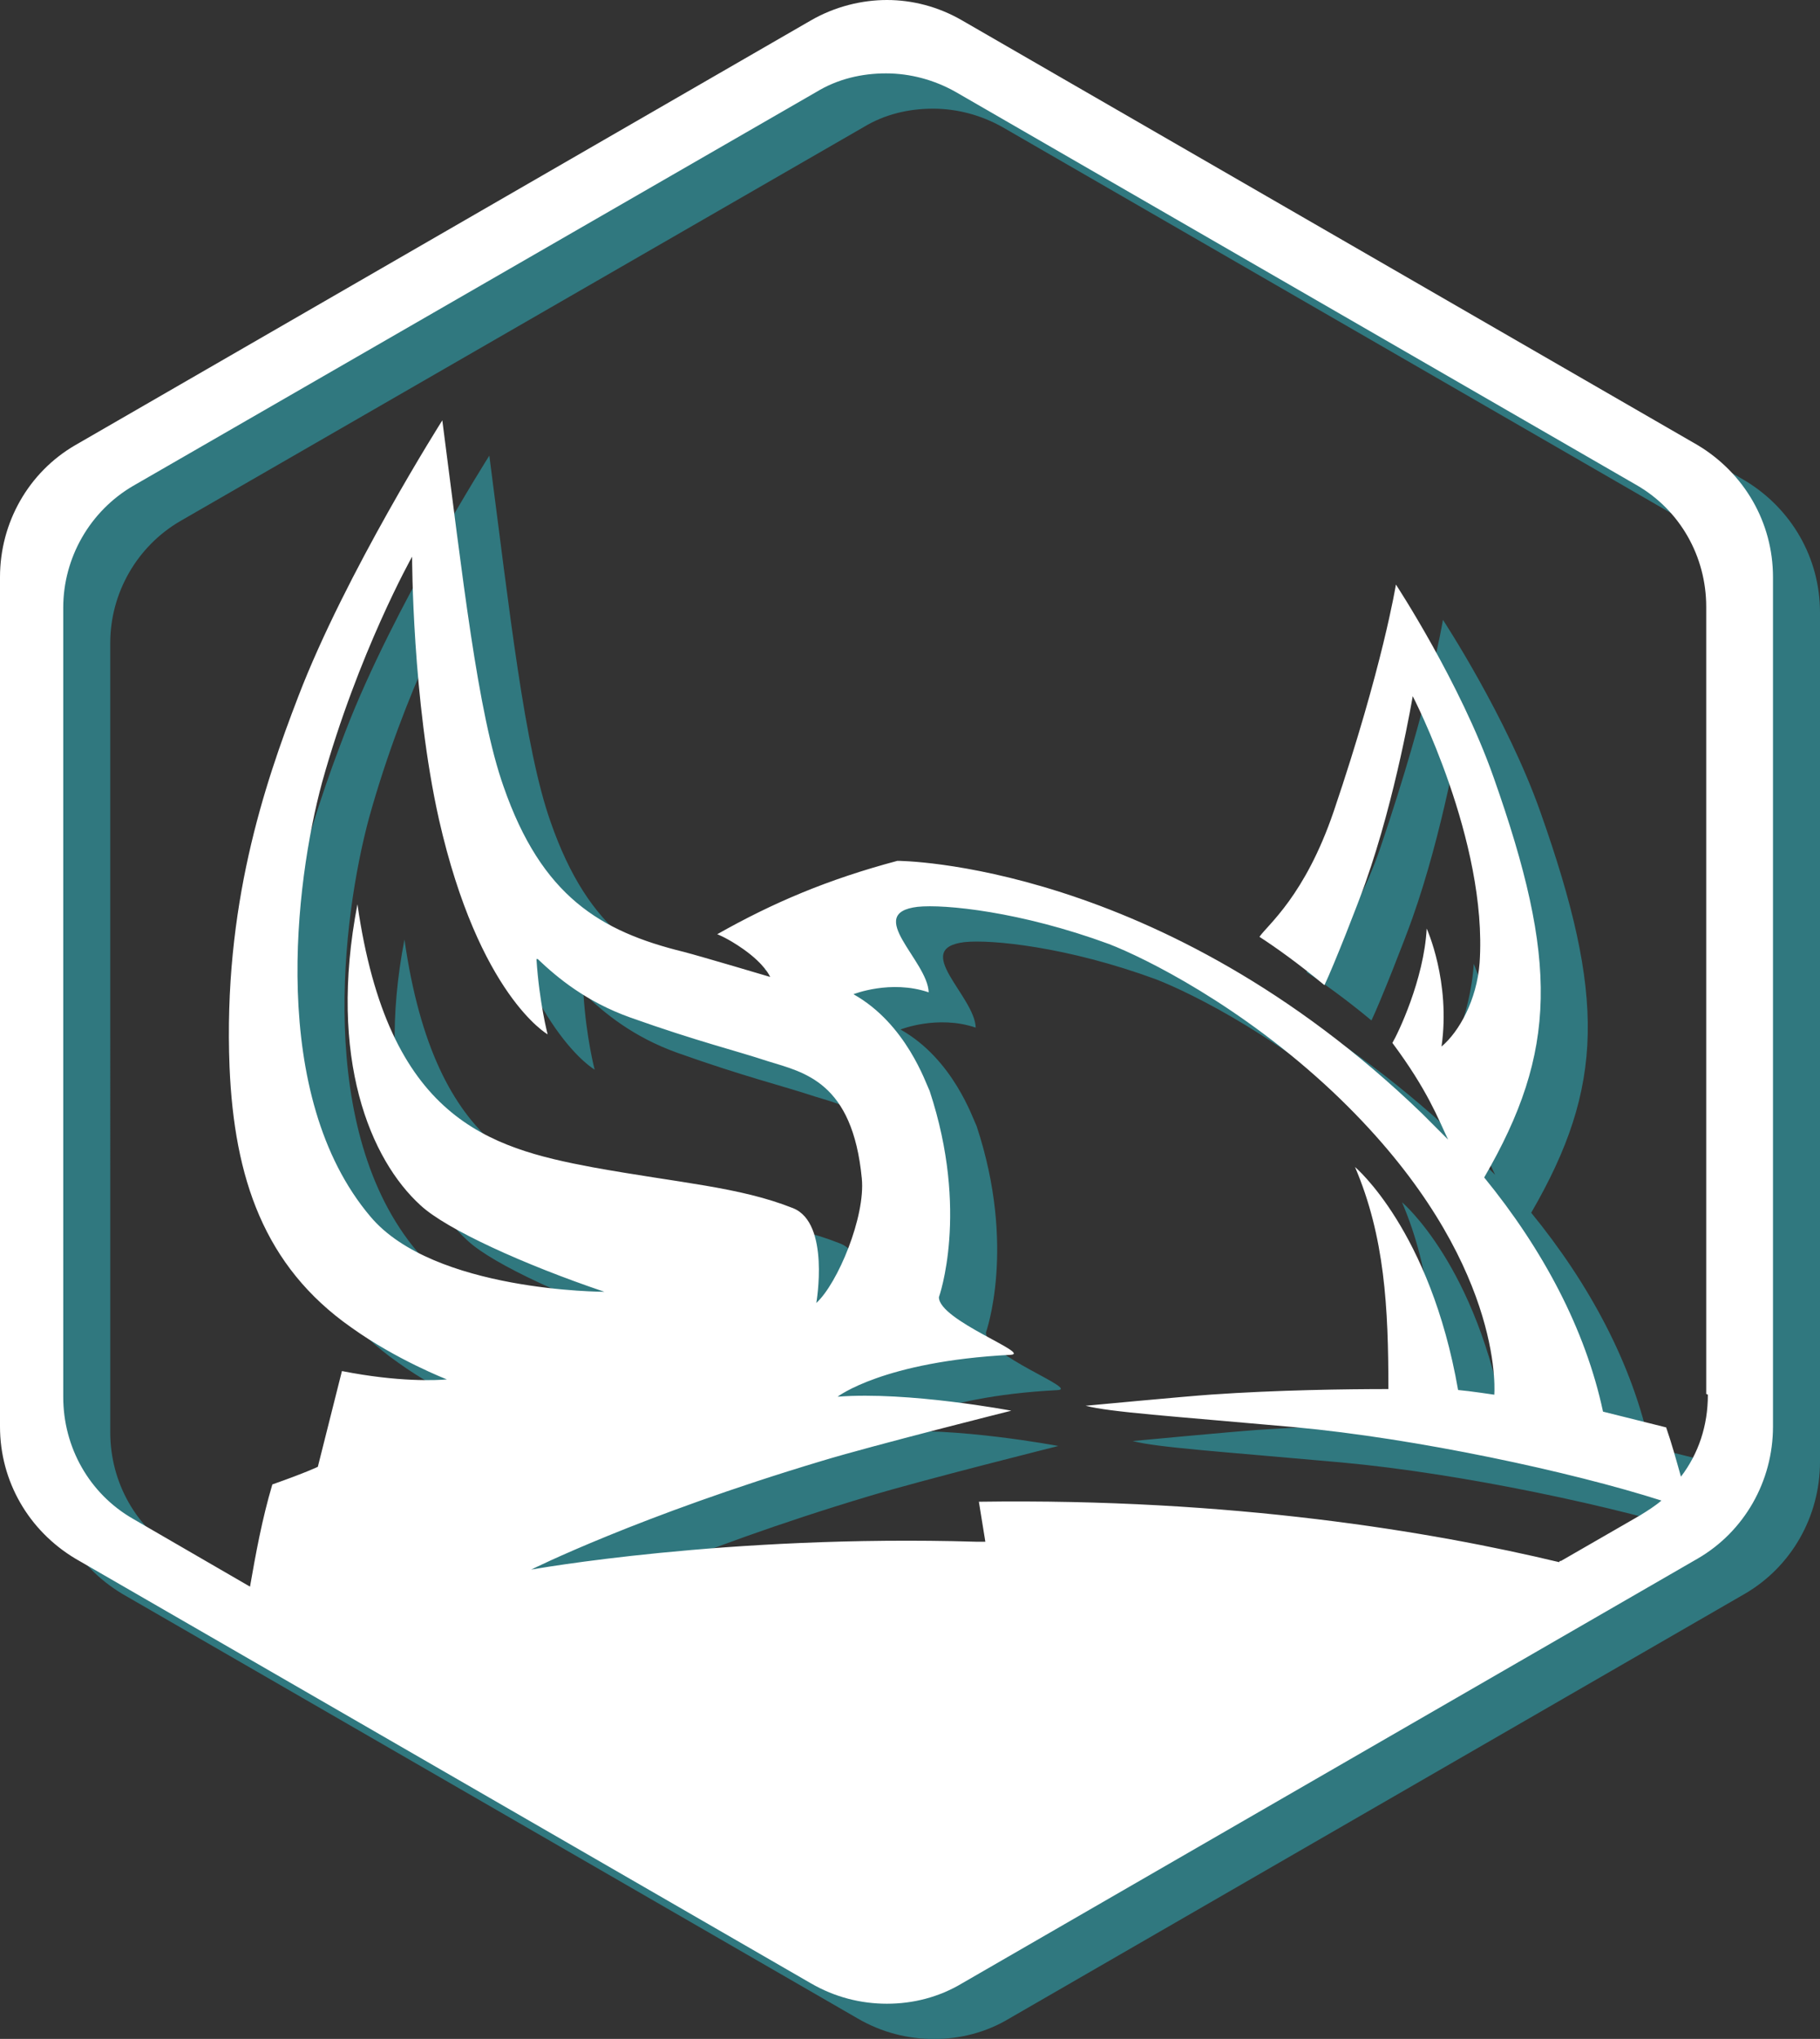 <?xml version="1.0" encoding="UTF-8"?>
<svg id="Layer_1" data-name="Layer 1" xmlns="http://www.w3.org/2000/svg" viewBox="0 0 154.84 173.35">
  <rect x="0" y="0" width="154.84" height="173.35" fill="#333333" stroke="none"/>
  <defs>
    <style>
      .cls-1 {
        fill: #30787f;
      }

      .cls-1, .cls-2 {
        stroke-width: 0px;
      }

      .cls-2 {
        fill: #fff;
      }
    </style>
  </defs>
  <path class="cls-1" d="M148.44,40.85L85.86,4.74c-2.05-1.19-4.27-1.74-6.4-1.74s-4.42.55-6.48,1.74L10.4,40.85c-3.95,2.29-6.4,6.56-6.4,11.22v72.22c0,4.66,2.45,8.85,6.4,11.22l62.58,36.11c2.05,1.19,4.27,1.74,6.48,1.74s4.42-.55,6.4-1.74l62.58-36.11c3.95-2.29,6.4-6.56,6.4-11.22V52.07c0-4.66-2.45-8.85-6.4-11.22h0ZM136.66,135.82c-10.9-2.61-27.81-5.45-49.38-5.14l.55,3.4h-.79c-21.25-.63-37.85,2.37-37.85,2.37,0,0,9.17-4.58,24.73-9.24,4.42-1.34,16.12-4.27,16.12-4.27,0,0-8.77-1.66-14.78-1.19,0,0,3.87-3,14.7-3.56,1.9-.08-6.08-2.92-6.08-4.9,0,0,2.61-7.27-.79-17.54-.32-.63-1.98-5.69-6.48-8.22,0,0,3.16-1.26,6.4-.16-.08-2.69-5.53-6.72-.95-7.27,2.29-.24,8.77.4,16.28,3.16,3.08,1.19,11.22,5.21,19.04,12.56,14.06,13.27,13.83,24.57,13.75,25.76,0,0-2.13-.32-3.08-.4-2.37-13.59-8.77-18.96-8.77-18.96,2.53,5.93,2.84,11.93,2.84,18.88-3.56,0-9.48.08-15.09.47-2.29.16-10.67.95-10.67.95,2.13.55,7.19.87,17.78,1.82,10.35.95,23.55,3.79,31.21,6.24-.55.47-1.19.87-1.82,1.26l-6.72,3.87h-.08l-.08.08ZM49.75,84.54c1.66,1.58,4.11,3.63,7.9,4.98,5.77,2.05,8.85,2.77,11.69,3.71,3.08.95,7.19,1.74,7.98,9.96.32,3.24-2.05,8.93-3.87,10.59,0,0,1.19-6.8-1.98-8.06-4.58-1.82-9.64-2.13-17.07-3.48-8.85-1.66-17.38-4.11-19.99-22.36-2.53,13.12,1.11,21.73,5.37,25.6,2.21,2.05,8.85,5.06,15.64,7.35,0,0-14.54,0-19.91-6.4-8.69-10.27-6.4-28.44-4.11-36.9,3.08-11.06,7.66-19.2,7.66-19.2,0,0,0,12.17,2.29,22.36,3.4,14.93,9.24,18.25,9.24,18.25,0,0-.71-2.69-.95-6.4h.08ZM149.3,121.6c0,2.61-.79,4.98-2.29,6.95-.4-1.42-.79-2.84-1.26-4.19l-5.37-1.34c-1.5-7.03-5.14-13.83-10.11-19.91,6.24-10.75,6.32-18.41.79-34.05-2.84-8.06-8.3-16.36-8.3-16.36,0,0-1.11,6.95-5.29,19.28-2.45,7.19-5.61,9.64-6.32,10.67,1.34.87,3.24,2.21,5.53,4.11.79-1.66,2.84-6.87,3.48-8.69,2.61-7.35,4.03-15.88,4.03-15.88,0,0,6.4,12.33,5.69,22.68-.24,3.16-1.74,5.85-3.24,7.11.79-5.53-1.26-10.03-1.26-10.03-.24,4.35-2.45,8.93-2.92,9.72,3,4.03,3.87,6.4,4.74,8.22-.71-.71-1.42-1.42-2.21-2.21-22.28-21.49-44.64-21.49-44.64-21.49-5.93,1.58-10.59,3.56-15.33,6.24,0,0,.87.32,2.21,1.26,1.9,1.34,2.29,2.37,2.29,2.37,0,0-5.85-1.74-7.35-2.13-7.11-1.74-12.09-4.74-15.33-14.06-2.21-6.24-3.48-17.86-5.21-31.13,0,0-8.22,12.96-12.25,23.47-2.92,7.59-6.4,17.86-5.85,31.53.4,9.4,2.92,16.91,10.35,22.12,3.87,2.77,8.14,4.42,8.14,4.42-.87.08-4.11.24-8.93-.71l-2.05,8.14s-.95.47-3.87,1.5c-.87,2.92-1.42,5.93-1.9,8.69l-9.96-5.77c-3.71-2.13-5.93-6.08-5.93-10.35V54.67c0-4.27,2.29-8.22,5.93-10.35L73.45,10.82c1.82-1.11,3.87-1.58,5.93-1.58s4.11.55,5.93,1.58l57.92,33.42c3.71,2.13,5.93,6.08,5.93,10.35v66.92h0l.16.08Z"/>
  <path class="cls-2" d="M144.44,37.85L81.86,1.74c-2.05-1.19-4.27-1.74-6.4-1.74s-4.42.55-6.48,1.74L6.4,37.85c-3.95,2.29-6.4,6.56-6.4,11.22v72.22c0,4.66,2.45,8.85,6.4,11.22l62.58,36.11c2.05,1.19,4.27,1.74,6.48,1.74s4.42-.55,6.4-1.74l62.58-36.11c3.95-2.29,6.4-6.56,6.4-11.22V49.07c0-4.66-2.45-8.85-6.4-11.22h0ZM132.66,132.82c-10.9-2.61-27.81-5.45-49.38-5.14l.55,3.4h-.79c-21.25-.63-37.85,2.37-37.85,2.37,0,0,9.17-4.58,24.73-9.24,4.42-1.34,16.12-4.27,16.12-4.27,0,0-8.77-1.66-14.78-1.19,0,0,3.87-3,14.7-3.56,1.9-.08-6.08-2.92-6.08-4.9,0,0,2.61-7.27-.79-17.54-.32-.63-1.98-5.69-6.48-8.22,0,0,3.16-1.26,6.4-.16-.08-2.69-5.53-6.72-.95-7.27,2.29-.24,8.77.4,16.28,3.16,3.08,1.19,11.22,5.21,19.04,12.56,14.06,13.27,13.83,24.57,13.75,25.76,0,0-2.13-.32-3.08-.4-2.37-13.59-8.77-18.96-8.77-18.96,2.53,5.93,2.84,11.93,2.84,18.88-3.56,0-9.48.08-15.09.47-2.29.16-10.67.95-10.67.95,2.13.55,7.19.87,17.78,1.82,10.35.95,23.55,3.79,31.21,6.24-.55.47-1.19.87-1.82,1.26l-6.72,3.87h-.08l-.08.08ZM45.75,81.54c1.66,1.58,4.11,3.63,7.9,4.98,5.77,2.05,8.85,2.77,11.69,3.71,3.08.95,7.19,1.74,7.98,9.96.32,3.24-2.05,8.93-3.87,10.59,0,0,1.19-6.8-1.98-8.06-4.58-1.82-9.64-2.13-17.07-3.48-8.85-1.66-17.38-4.11-19.99-22.36-2.53,13.12,1.11,21.73,5.37,25.6,2.21,2.05,8.85,5.06,15.64,7.35,0,0-14.54,0-19.91-6.4-8.69-10.27-6.4-28.44-4.11-36.9,3.08-11.06,7.66-19.2,7.66-19.2,0,0,0,12.17,2.29,22.36,3.4,14.93,9.24,18.25,9.24,18.25,0,0-.71-2.69-.95-6.4h.08ZM145.3,118.6c0,2.61-.79,4.98-2.29,6.95-.4-1.42-.79-2.84-1.26-4.19l-5.37-1.34c-1.5-7.03-5.14-13.83-10.11-19.91,6.24-10.75,6.32-18.41.79-34.05-2.84-8.06-8.3-16.36-8.3-16.36,0,0-1.11,6.95-5.29,19.28-2.45,7.19-5.61,9.64-6.32,10.67,1.34.87,3.24,2.21,5.53,4.11.79-1.66,2.84-6.87,3.48-8.69,2.61-7.35,4.03-15.88,4.03-15.88,0,0,6.4,12.33,5.69,22.68-.24,3.16-1.74,5.85-3.24,7.11.79-5.53-1.26-10.03-1.26-10.03-.24,4.35-2.45,8.93-2.92,9.72,3,4.03,3.87,6.4,4.74,8.22-.71-.71-1.42-1.42-2.21-2.21-22.28-21.49-44.64-21.49-44.64-21.49-5.93,1.58-10.59,3.56-15.33,6.24,0,0,.87.32,2.21,1.26,1.9,1.34,2.29,2.37,2.29,2.37,0,0-5.85-1.74-7.35-2.13-7.11-1.74-12.09-4.74-15.33-14.06-2.21-6.24-3.48-17.86-5.21-31.13,0,0-8.22,12.96-12.25,23.47-2.92,7.59-6.4,17.86-5.85,31.53.4,9.4,2.92,16.91,10.35,22.12,3.87,2.77,8.14,4.42,8.14,4.42-.87.08-4.11.24-8.93-.71l-2.05,8.14s-.95.47-3.87,1.5c-.87,2.92-1.42,5.93-1.9,8.69l-9.96-5.77c-3.71-2.13-5.93-6.08-5.93-10.35V51.67c0-4.27,2.29-8.22,5.93-10.35L69.45,7.82c1.82-1.11,3.87-1.58,5.93-1.58s4.11.55,5.93,1.58l57.92,33.42c3.71,2.13,5.93,6.08,5.93,10.35v66.92h0l.16.08Z"/>
</svg>